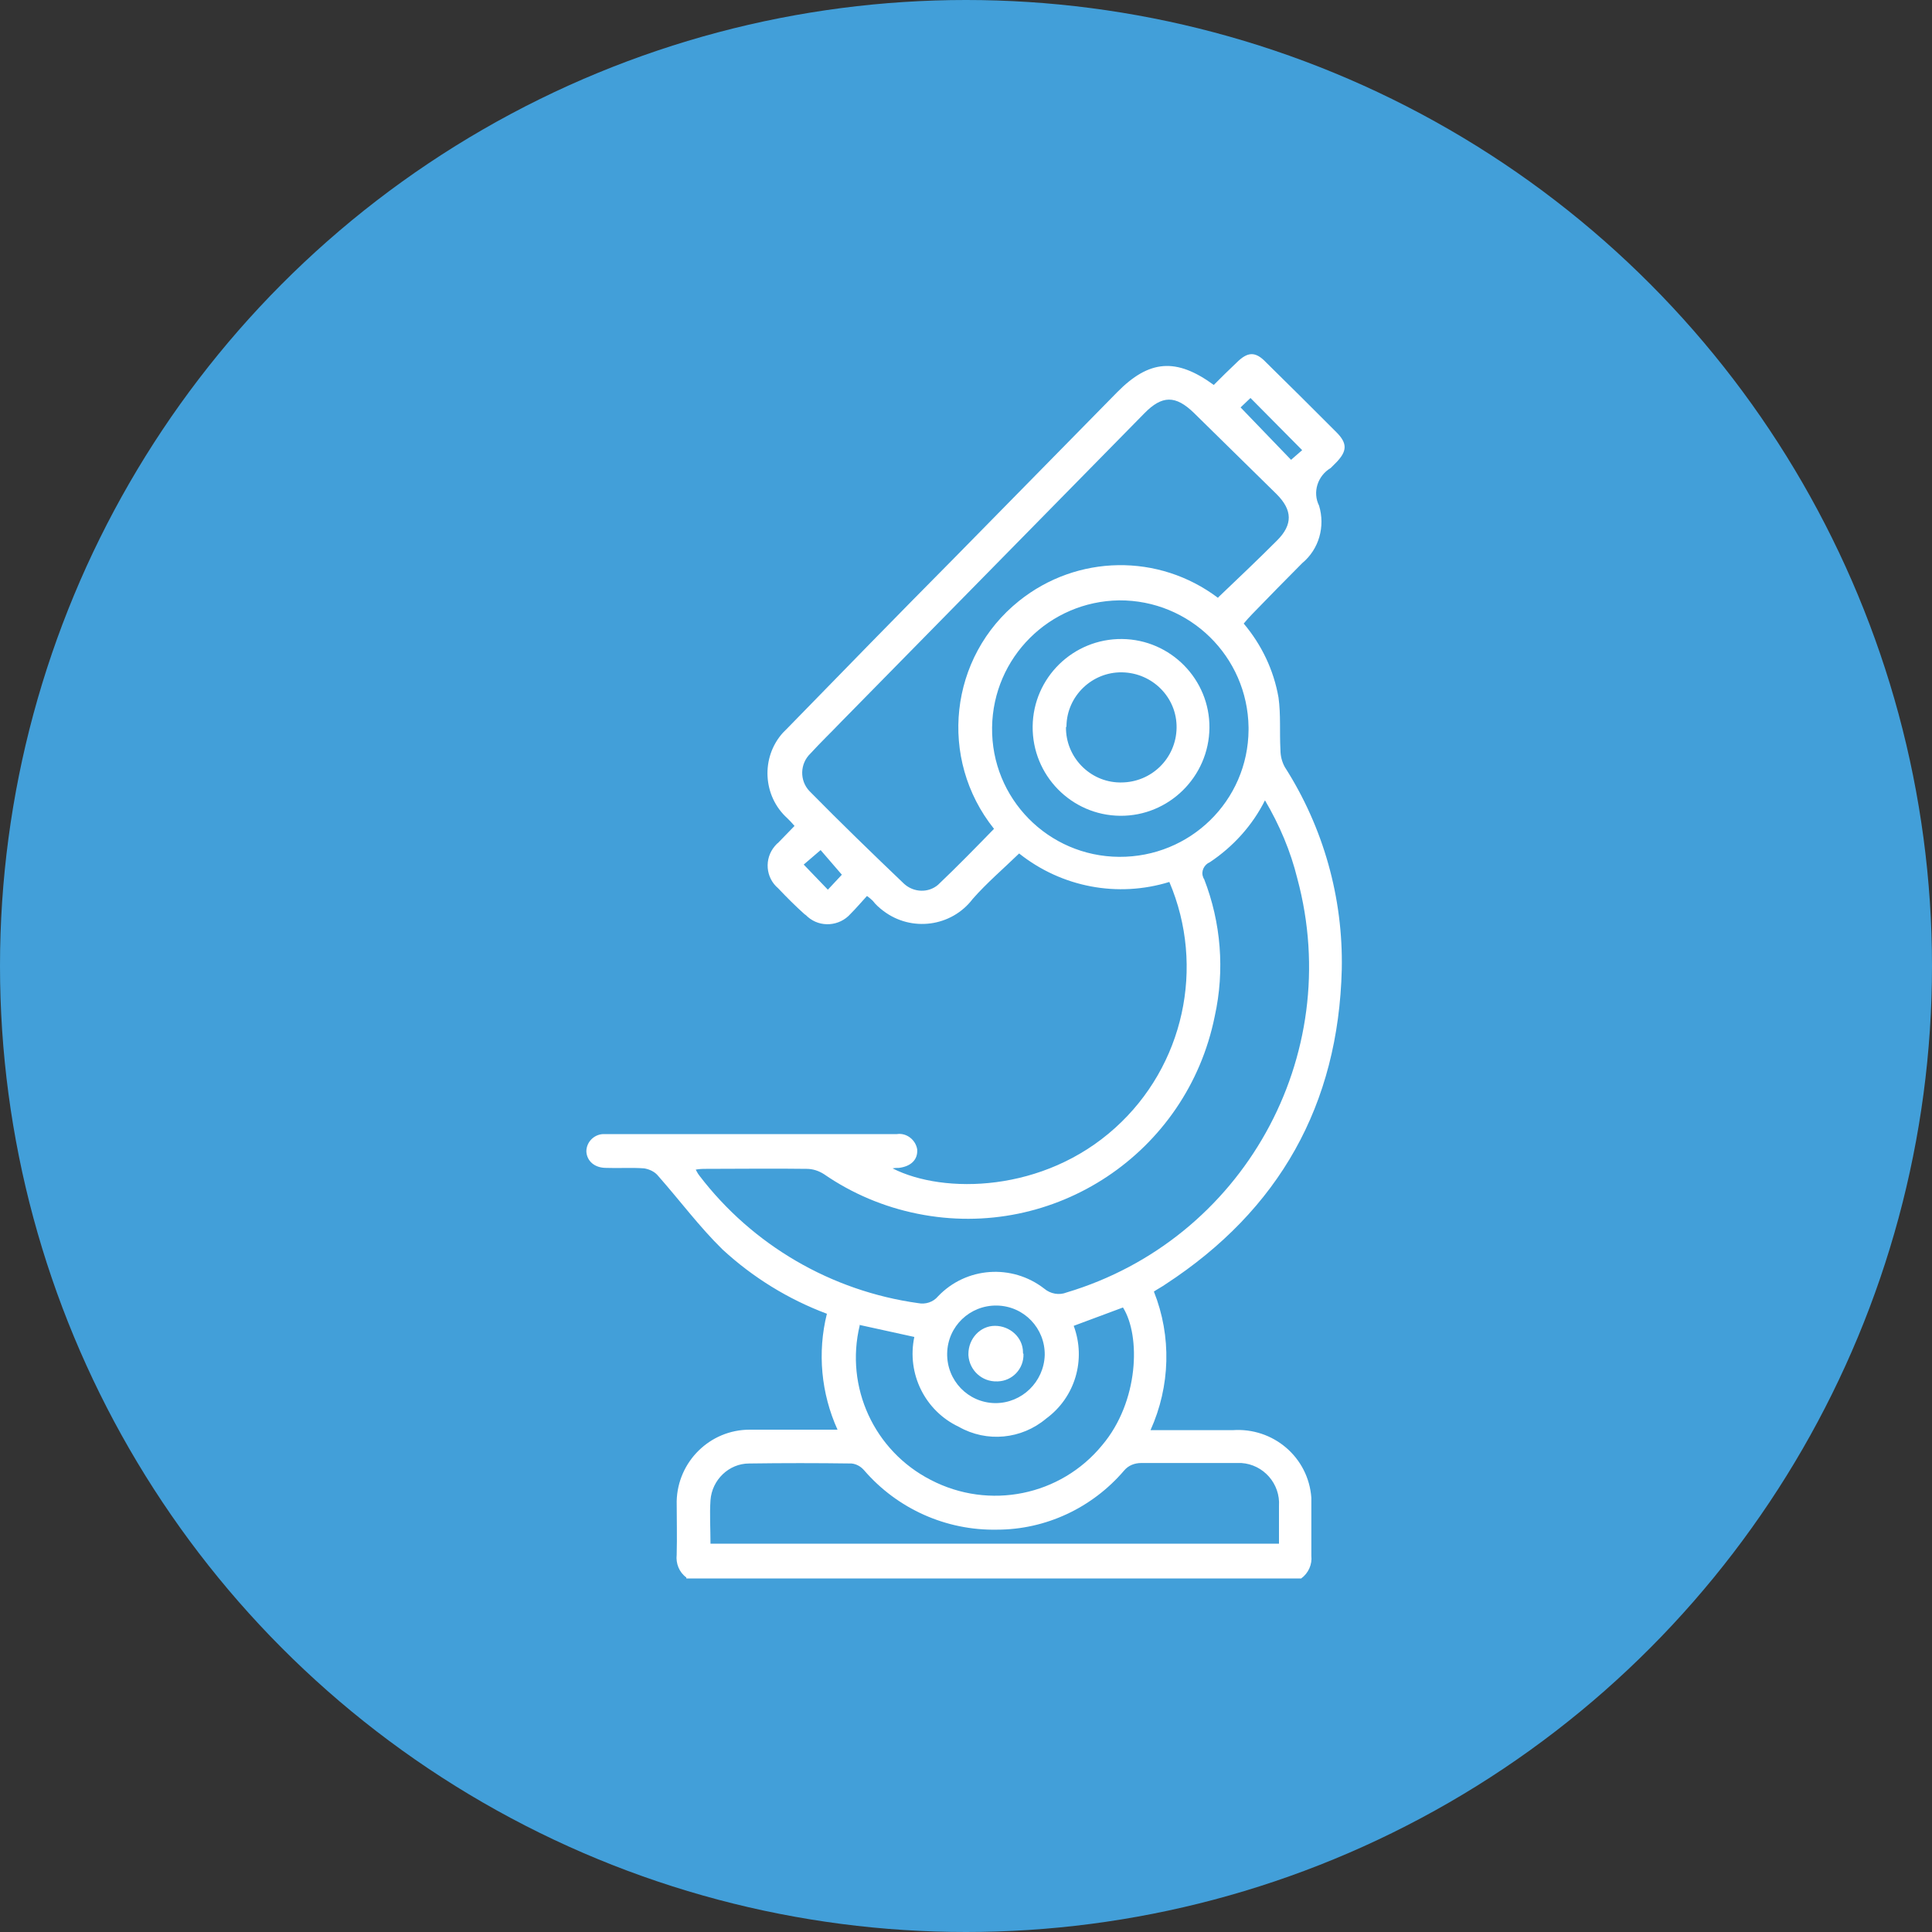 <?xml version="1.0" encoding="UTF-8"?><svg id="Calque_1" xmlns="http://www.w3.org/2000/svg" viewBox="0 0 40 40"><rect x="0" y="0" width="40" height="40" fill="#333333" stroke="none"/><defs><style>.cls-1{fill:#fff;}.cls-2{fill:#429fd9;}</style></defs><circle id="Ellipse_1" class="cls-2" cx="20" cy="20" r="20"/><g id="Groupe_15"><g id="Groupe_14"><path id="Tracé_61" class="cls-1" d="M14.21,32.66c-.15-.11-.22-.29-.2-.47,.01-.37,0-.74,0-1.11,.02-.82,.69-1.48,1.51-1.48,.59,0,1.19,0,1.82,0-.34-.75-.42-1.6-.22-2.4-.8-.3-1.53-.75-2.16-1.33-.48-.47-.88-1.01-1.33-1.52-.07-.09-.18-.14-.29-.16-.26-.02-.53,0-.79-.01-.25,0-.4-.15-.41-.34,0-.21,.18-.37,.38-.36,.01,0,.02,0,.04,0,2,0,4,0,6.01,0,.2-.03,.39,.12,.42,.32,0,0,0,0,0,.01,.01,.2-.13,.34-.38,.37-.04,0-.08,0-.13,.01,1.06,.54,3.13,.5,4.61-.84,1.42-1.28,1.87-3.33,1.12-5.09-1.07,.33-2.23,.11-3.11-.59-.33,.32-.67,.61-.96,.94-.44,.58-1.27,.69-1.85,.25-.08-.06-.16-.13-.22-.21-.04-.04-.08-.07-.12-.1-.12,.13-.22,.25-.34,.37-.23,.26-.63,.29-.89,.06-.02-.02-.04-.04-.06-.05-.19-.17-.37-.35-.55-.54-.26-.22-.29-.61-.07-.87,.02-.02,.04-.05,.07-.07,.11-.11,.22-.23,.34-.35-.05-.06-.1-.11-.15-.16-.51-.46-.55-1.26-.09-1.77,.03-.03,.05-.05,.08-.08,1.15-1.18,2.3-2.36,3.46-3.53,1.13-1.15,2.25-2.29,3.38-3.44,.66-.67,1.22-.72,2-.15,.15-.15,.31-.31,.47-.46,.23-.23,.39-.24,.61-.01,.49,.48,.97,.96,1.46,1.45,.23,.23,.22,.39,0,.62-.04,.04-.08,.08-.12,.12-.27,.16-.38,.5-.24,.78,.13,.43,0,.9-.35,1.19-.35,.35-.69,.7-1.04,1.06-.06,.06-.11,.12-.17,.19,.37,.44,.62,.96,.72,1.53,.05,.36,.02,.72,.04,1.08,0,.13,.03,.25,.09,.36,.8,1.25,1.21,2.71,1.18,4.19-.07,2.8-1.29,4.98-3.65,6.52-.07,.05-.15,.09-.24,.15,.37,.93,.34,1.96-.07,2.87h1.7c.84-.06,1.57,.56,1.63,1.4,0,.07,0,.14,0,.21,0,.33,0,.66,0,.99,.02,.18-.06,.36-.21,.47H14.21Zm.18-8.47c.03,.05,.05,.1,.09,.15,1.1,1.44,2.73,2.39,4.53,2.64,.15,.03,.31-.02,.41-.14,.58-.61,1.53-.68,2.2-.16,.13,.11,.31,.14,.46,.08,3.65-1.09,5.77-4.89,4.78-8.57-.14-.57-.37-1.11-.67-1.62-.26,.52-.66,.96-1.14,1.28-.12,.05-.19,.19-.14,.31,0,.01,.01,.03,.02,.04,.35,.9,.43,1.89,.22,2.84-.57,2.83-3.32,4.66-6.15,4.09-.7-.14-1.36-.42-1.94-.82-.11-.07-.23-.11-.36-.11-.69-.01-1.38,0-2.08,0-.07,0-.14,0-.24,.02Zm10.83-11.82c.42-.4,.82-.78,1.22-1.18,.33-.33,.32-.63-.01-.96-.57-.56-1.14-1.12-1.71-1.68-.38-.37-.66-.37-1.03,.01-2.09,2.13-4.18,4.25-6.27,6.38-.21,.22-.43,.43-.64,.66-.22,.21-.23,.56-.02,.78,.64,.65,1.3,1.29,1.96,1.92,.2,.18,.5,.19,.7,.02,.4-.38,.78-.77,1.16-1.16-1.16-1.45-.93-3.56,.52-4.72,1.2-.96,2.89-.99,4.12-.06h0ZM14.71,31.96h11.77v-.78c.03-.46-.32-.86-.78-.89-.04,0-.08,0-.12,0-.65,0-1.3,0-1.95,0-.14,0-.27,.05-.36,.16-.66,.77-1.62,1.22-2.63,1.22-1.05,.02-2.06-.43-2.75-1.23-.07-.08-.16-.13-.26-.14-.71-.01-1.42-.01-2.12,0-.42,0-.77,.34-.8,.76-.02,.29,0,.59,0,.9ZM25.85,15.06c-.02-1.47-1.22-2.64-2.68-2.63-1.44,.02-2.61,1.18-2.63,2.63-.02,1.47,1.16,2.67,2.63,2.68s2.67-1.16,2.68-2.63c0-.02,0-.04,0-.06Zm-8.05,12.38c-.31,1.28,.3,2.6,1.47,3.2,1.21,.63,2.69,.33,3.55-.72,.76-.9,.8-2.26,.43-2.85l-1.02,.38c.26,.7,.03,1.48-.57,1.92-.51,.43-1.23,.5-1.81,.17-.7-.33-1.08-1.1-.92-1.86l-1.14-.25Zm3.83,.62c.01-.56-.43-1.02-.99-1.03-.56-.01-1.02,.43-1.03,.99-.01,.56,.43,1.02,.99,1.03,0,0,0,0,.01,0,.55,0,1-.44,1.02-.99h0Zm4.05-19.63l1.05,1.09,.23-.2-1.07-1.08-.21,.2Zm-9.04,9.47l.5,.52,.29-.31-.44-.51-.35,.3Z"/><path id="Tracé_62" class="cls-1" d="M23.19,16.89c-1.01-.01-1.82-.84-1.81-1.85,.01-1.01,.84-1.82,1.85-1.81,1.01,.01,1.82,.84,1.81,1.84-.01,1.01-.84,1.83-1.85,1.82Zm-1.12-1.84c-.01,.62,.49,1.14,1.11,1.15,0,0,.02,0,.03,0,.63,0,1.14-.5,1.15-1.13s-.5-1.14-1.13-1.15c-.62-.01-1.14,.49-1.15,1.11,0,0,0,.01,0,.02h0Z"/><path id="Tracé_63" class="cls-1" d="M21.19,28.03c.01,.31-.23,.56-.53,.57,0,0-.01,0-.02,0-.31,.01-.57-.23-.59-.54,0-.01,0-.02,0-.03,0-.31,.24-.58,.55-.58s.58,.24,.58,.55c0,0,0,.02,0,.02Z"/></g></g></svg>